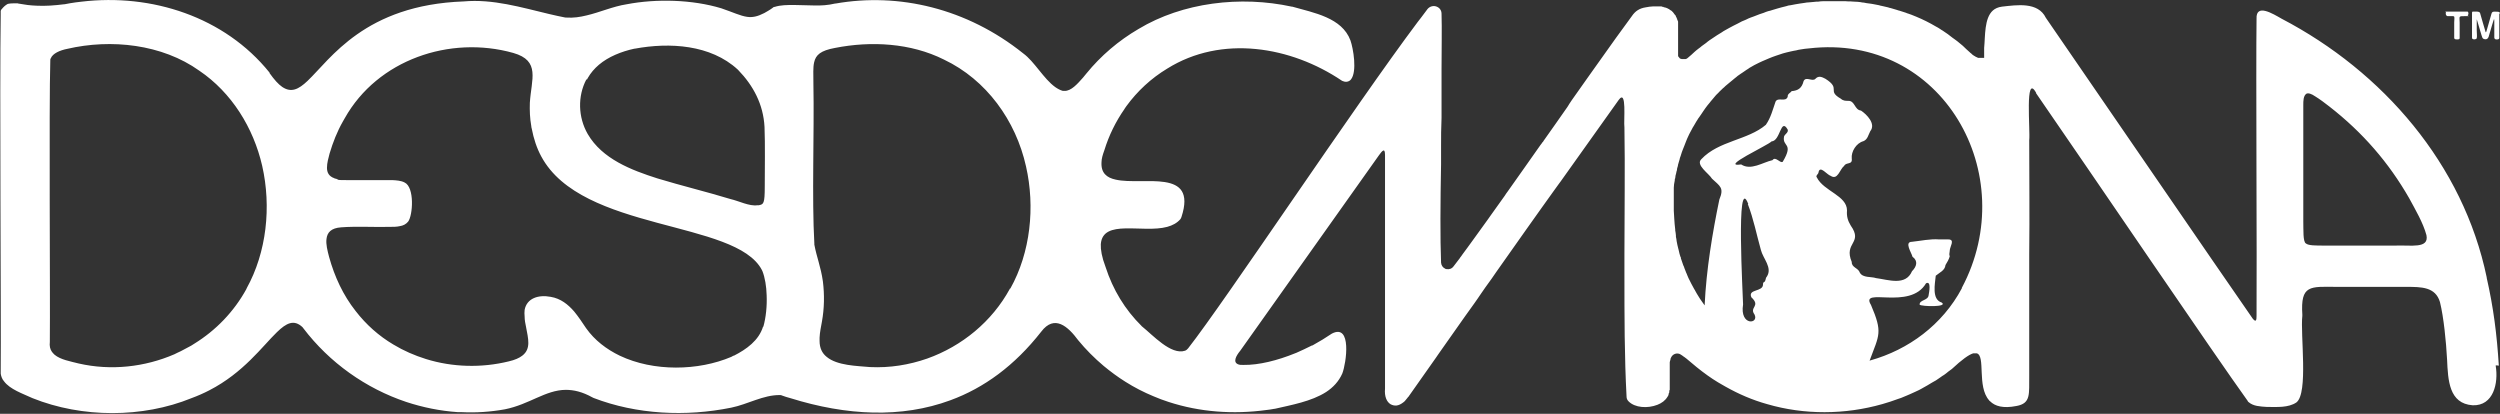 <svg viewBox="0 0 1053.6 174.4" version="1.1" xmlns="http://www.w3.org/2000/svg" id="Capa_1">
  
  <rect x="0" y="0" width="1053.6" height="174.4" fill="#333333" stroke="none"/>
  
  <defs>
    <style>
      .st0 {
        fill: none;
        stroke: #fff;
        stroke-miterlimit: 10;
      }

      .st1 {
        fill: #fff;
      }

      .st2 {
        display: none;
      }
    </style>
  </defs>
  <g id="Capa_2">
    <g id="Capa_1-2">
      <g>
        <path d="M1031.5,6.8h2.2c.2,0,.4,0,.6.2.2.6,0,1.3,0,2.5v6.4c0,.8.9.7,1.5.7s.8-.2.8-.6v-6.4c0-2.8-.7-2.8,2.3-2.8s.9,0,1.1-.3c.4-.4.4-1.3,0-1.6-1.7,0-6.8,0-8.6,0s-.5,0-.6.3h0c-.2.6,0,1.5.7,1.6h0Z" class="st1"></path>
        <path d="M1053.6,5.7c0-1-1.4-.7-2.1-.8-.7,0-1.3,0-1.5.9-.4,1.3-1.3,4.4-1.8,6.3-.4,1.1-.4,1.9-.7,1.3-.4-1.1-1.7-6-2.3-7.9-.3-.7-1.2-.6-1.9-.6s-1,0-1.2,0h0c-.3,0-.3.4-.3.7v10.1c0,.3,0,.5.2.7.4.3,1.6.3,1.8-.3.2-.9,0-1.8,0-3.2v-4.8h0c.4,1.1.9,3.2,1.4,4.7.2.6.4,1.4.6,2,.3.8.3,1.3.9,1.6,1.6.6,2.1-.5,2.4-1.9.4-1.5.9-3,1.3-4.4.4-1.1.8-3.2.8-1.1v6.8c0,.9,1.1,1,1.8.7.4-.2.3-.6.3-1.4V5.7h.3Z" class="st1"></path>
        <path d="M1053.1,154.1c-.8-13.2-2.3-24.7-5.1-37v-.2c-9.9-47.6-43.7-86.7-86.4-109-3.7-2.1-10.9-6.6-10.6,0-.3,21.5.2,102.8,0,125.2,0,1.8-.2,2.9-1.6,1.2-14-20.1-69.2-100.7-87.2-126.8-3.3-6.8-12.2-5.4-18.5-4.7-1.6.2-2.9.8-3.8,1.6-3.7,3.3-3.2,10.8-3.7,15.8h0v.4h0v.4h0v2.6h0v.2h0v.2h0v.2h0q0,.1,0,.2h-.7c-.1,0,0,0,0,0h-1.8s-.2,0-.2-.1c0,0-.2,0-.2-.1,0,0-.2,0-.2-.1,0,0-.2,0-.3-.1,0,0,0,0-.2-.1,0,0-.2-.1-.3-.2,0,0,0,0-.2-.1,0,0-.2-.1-.3-.2,0,0,0,0-.2-.1,0-.1-.3-.2-.4-.3h0c-.2-.2-.3-.3-.5-.5h0c-.2-.1-.4-.3-.6-.5h0c-.9-.8-1.8-1.6-2.9-2.7h0c-.8-.6-1.5-1.3-2.3-1.9-.3-.2-.5-.4-.8-.6-.8-.6-1.6-1.1-2.3-1.7-.3-.2-.6-.5-.9-.7-.7-.5-1.5-1-2.2-1.5-.4-.2-.8-.5-1.1-.7-.6-.4-1.1-.7-1.7-1-2.7-1.6-5.5-3-8.4-4.2-.2,0-.3-.2-.5-.2-1-.4-1.9-.8-2.9-1.1-.3,0-.5-.2-.8-.3-.9-.3-1.8-.6-2.8-.9-.3,0-.6-.2-1-.3-.9-.3-1.8-.5-2.7-.8-.4,0-.7-.2-1.1-.3-.9-.2-1.8-.4-2.6-.6-.4,0-.8-.2-1.2-.3-.9-.2-1.7-.3-2.6-.5-.4,0-.8-.2-1.3-.2-.8-.1-1.7-.2-2.5-.4-.5,0-.9-.1-1.4-.2-.8-.1-1.6-.2-2.5-.2s-1-.1-1.5-.1c-.8,0-1.6,0-2.4-.1h-9.3c-.8,0-1.5.1-2.2.2-.6,0-1.1,0-1.7.1-.7,0-1.5.2-2.2.2s-1.2.1-1.7.2c-.7.1-1.4.2-2.1.3-.6.1-1.2.2-1.8.3-.7.1-1.4.3-2.1.4-.6,0-1.2.2-1.8.4-.7.2-1.3.3-2,.5-.6.2-1.2.3-1.8.5-.7.2-1.3.4-2,.6-.6.2-1.2.4-1.8.5-.6.2-1.3.4-1.9.7-.6.2-1.2.4-1.8.6s-1.2.5-1.8.7-1.2.5-1.9.7c-.6.2-1.2.5-1.8.8s-1.2.5-1.9.8c-.6.3-1.1.6-1.7.9-.6.3-1.2.6-1.8.9-.5.3-1.1.6-1.7.9-.6.3-1.2.7-1.8,1-.5.3-1.1.6-1.6,1-.6.4-1.2.7-1.8,1.1-.5.3-1,.7-1.5,1-.6.4-1.2.8-1.8,1.2-.5.4-1,.7-1.4,1.1-.6.4-1.2.9-1.8,1.3-.5.4-.9.8-1.4,1.1-.6.5-1.2.9-1.7,1.4-.4.4-.9.8-1.3,1.2-.5.4-.9.8-1.4,1.2-.3.3-.6.5-1,.6h-1.6c0,0-.2,0-.3-.1h-.2s-.2-.1-.3-.2c0,0,0,0-.2-.1,0,0,0-.2-.2-.3,0,0,0-.1-.2-.2,0-.1,0-.2-.2-.3,0,0,0-.2,0-.3,0-.1,0-.2,0-.4v-4.2c0-.8,0-1.7,0-2.5h0v-2.5c0-.2,0-.5,0-.7v-1.6c0-.2,0-.4,0-.6v-.5c0-.2,0-.4,0-.6,0-.2,0-.3,0-.5,0-.2,0-.4-.2-.6,0-.2,0-.3-.2-.5,0-.2,0-.4-.2-.5,0-.2,0-.3-.2-.5,0-.2-.2-.3-.2-.5s-.2-.3-.3-.4-.2-.3-.3-.4-.2-.3-.3-.4-.2-.3-.3-.4-.3-.2-.4-.4c0,0-.2-.2-.4-.3-.2,0-.3-.2-.5-.3,0,0-.3-.2-.4-.3-.2,0-.4-.2-.6-.3-.2,0-.3-.2-.5-.2s-.4-.2-.7-.2-.3,0-.5-.2c-.2,0-.5,0-.8-.2h-3.6c-.9,0-2,.2-3.1.4-2.6.4-4.4,1.6-5.8,3.7-3.4,4.6-9.2,12.6-16.1,22.4-.9,1.2-1.8,2.5-2.7,3.8-2.1,3-4.3,6.1-6.5,9.2-.4.6-.8,1.2-1.2,1.8h0c0,.2-.2.3-.3.5s-.2.3-.3.5c-3.3,4.7-6.7,9.6-10.2,14.5,0,.2-.2.3-.4.5-.2.4-.5.7-.8,1.1-4.7,6.6-9.3,13.3-13.9,19.7-.4.5-.8,1.1-1.1,1.6-2.1,2.9-4.1,5.7-6,8.4-.4.6-.8,1.2-1.2,1.7-2.3,3.2-4.5,6.2-6.5,9-1.4,2-2.8,3.8-4.1,5.6-.2.3-.5.7-.7,1-.2.2-.4.5-.5.7-.9,1.2-1.8,2.3-2.6,3.4h0c-.8,1.1-1.9,1.4-3,1.2-.2,0-.4,0-.6-.2-.9-.4-1.6-1.3-1.7-2.5-.4-10.2-.3-25.4,0-41.5v-2.5h0v-4.8c0-4.1,0-8.1.2-12.2v-2.8c0-2.2,0-4.3,0-6.5v-11.3c0-8.9.2-16.9,0-23.3,0-1.6-1-2.7-2.3-3.1-1.2-.4-2.7,0-3.6,1.1-.4.5-.8,1-1.2,1.6-.5.6-1,1.3-1.5,2-.5.6-.9,1.2-1.4,1.8-26.3,35-81.2,117.7-96.8,137.6-.2.2-.4.4-.6.6-.2.2-.5.3-.7.4-5.9,2-13.7-6.7-18.1-10.2,0,0-.2-.1-.2-.2-7-6.9-12.1-15.3-15.2-24.9-1.6-4.2-2.1-7.3-2-9.6.8-10.8,17.6-4.5,28-7.3,2.2-.6,4.1-1.6,5.5-3.2.2-.3.4-.6.5-1,6.8-20.8-16.3-13.1-27.7-15.7-3.8-.8-6.3-2.8-6-7.4,0-1.4.5-3.1,1.2-5,1.9-6.2,4.8-12.1,8.5-17.4,0,0,0,0,.1-.2.2-.3.5-.7.7-1,4.6-6.3,10.4-11.7,17.2-15.8,22.9-14.3,52.1-9.4,73.6,5.1,0,0,.3.2.5.2,1.1.5,2.5.3,3.3-.7,2.7-3.3,1-13.1-.2-16.5-3.6-9.6-15.4-11.6-24.5-14.2h-.2c-21.6-4.7-46-1.8-64.6,9.4-8.4,4.9-15.9,11.3-22,18.8-.4.5-.9,1.1-1.4,1.7h0c-2.3,2.6-5,5.7-7.8,5.6-.2,0-.5,0-.7,0-1.1-.3-2.2-.9-3.2-1.6-4.9-3.5-8.8-10.8-13.5-14.2C407.5,3.5,378.8-3.2,352.1,1.5h-.2c-2.9.7-5.9.9-8.9.8-2.8,0-5.6-.2-8.4-.2s-5.6,0-8.1.8c-.4,0-.7.2-1,.5-1.2.9-2.4,1.5-3.4,2.1-2.9,1.5-5,1.9-7.2,1.6-2.9-.4-5.9-1.9-10.9-3.6-12.2-3.7-27.4-4.1-39.9-1.7-5.8.9-11.3,3.4-16.9,4.7-2.8.7-5.6,1.1-8.5.9h-.4c-2.3-.4-4.6-1-6.9-1.5-11.8-2.8-23.7-6.4-36-5.3-41.7,1.5-56.1,24.3-65.8,33.5h0c-3.8,3.6-6.9,5.1-10.7,2.5-1.6-1.1-3.3-3-5.3-5.8,0,0,0-.1,0-.2C94.6,7,63.8-2.8,34.4.7c-.8.1-1.7.2-2.5.3-1.6.2-3.1.5-4.7.8h-.2c-4,.5-7.9.8-11.6.6-1.3,0-2.6-.2-3.8-.3h0c-1.1-.2-2.2-.3-3.2-.5-.3,0-.7-.1-1-.2h-.6c-1.2,0-2.3,0-3.3.2-.2,0-.3.1-.5.2s-.4.3-.6.4c-.8.6-1.4,1.3-1.9,1.9,0,.2-.2.3-.2.5h0v1.6c-.5,29.7.2,128,0,149.9v1.4c.2,1.2.6,2.3,1.4,3.2,2.5,3.4,7.9,5.2,12,7.1,20.9,8.4,46.4,8.4,67,0,2.7-1,5.2-2.1,7.5-3.3,14.4-7.4,22.4-18.6,28.5-24.5,4-3.9,7.2-5.5,10.8-2.1,0,.1.2.2.3.4,11.1,14.6,26.4,25.4,43.4,31.1,7,2.3,14.3,3.8,21.8,4.3h1.6c6,.3,12.1-.1,18.2-1.2,10.4-2.1,17-8.1,25.6-8.2,3.4,0,7,.8,11.3,3.2.1,0,.2.1.4.2,18.2,7,38.9,8,58.1,4.1,6.9-1.4,13.5-5.4,20.5-5.3.3,0,.6,0,.9.2,1.1.4,2.3.8,3.5,1.1,23.7,7.4,46.8,8.5,67.4.9,14.2-5.2,27.1-14.6,38.3-28.9,5.6-7.4,11.3-2.2,15.6,3.6,3.2,3.9,6.8,7.5,10.7,10.8,2.9,2.4,6,4.7,9.2,6.7,3.8,2.4,7.7,4.4,11.8,6.1,2.1.9,4.2,1.7,6.4,2.4,13.2,4.3,27.3,5.3,41.2,3.4,1.1-.1,2.2-.3,3.3-.5h.2c6.9-1.6,15.5-3.1,21.7-7.1,2.9-1.9,5.3-4.4,6.8-7.8,1.7-4.4,4.1-21.2-4.4-16.8-2.5,1.7-5.3,3.4-8.2,5h-.2c-2.2,1.1-4.5,2.2-6.8,3.2,0,0-.2,0-.3.1-7.4,3-15.2,5-21.8,4.9-1,0-1.7,0-2.3-.3h0c-2.1-.9-.9-3.4,1-5.7,12-16.9,50.1-70.6,58.4-82.3,1.3-1.8,2.6-3.5,2.6-.2v98.5c-.3,3.3.7,5.6,2.4,6.6.8.4,1.6.6,2.5.5s1.9-.6,2.9-1.4c.3-.2.6-.5.9-.9.3-.3.6-.7.9-1.1,0,0,0-.2.2-.2,2.5-3.6,6.6-9.4,11.7-16.6h0c.4-.5.7-1.1,1.1-1.6,1.2-1.7,2.5-3.5,3.8-5.4,2.3-3.3,4.8-6.8,7.4-10.5,1.2-1.7,2.5-3.5,3.8-5.3.5-.7.9-1.3,1.4-2s1-1.4,1.5-2.2c.6-.8,1.2-1.7,1.8-2.6.9-1.2,1.7-2.4,2.6-3.6l2-2.9c4-5.6,8-11.3,12-17,.7-1,1.5-2.1,2.2-3.1,3.3-4.6,6.5-9.2,9.7-13.6.9-1.2,1.7-2.4,2.6-3.6.2-.3.4-.6.6-.8,10.8-15.2,19.9-28,24.5-34.4,3.5-4.8,2,8.8,2.4,11.6.3,17.5,0,35.4,0,53.3h0v8.7h0c0,17.4,0,34.7.9,51.5,0,.7.3,1.4.8,1.9,2.7,2.8,8.1,3.1,12.2,1.5,1.8-.7,3.3-1.8,4.2-3.3.2-.3.4-.6.5-.9,0-.1,0-.2,0-.3,0-.2.2-.5.3-.7,0-.1,0-.2,0-.4,0-.2,0-.5.2-.7v-.4c0-.3,0-.5,0-.8v-1.5c0-1.4,0-2.9,0-4.4v-3.4c0-.2,0-.5,0-.7v-.4c0-.4.2-.7.3-1.1v-.2c0-.3.2-.6.3-.8.7-1.5,2.6-2.1,4-1.2,0,0,.2.1.3.2h0c.2.1.4.3.6.4h0c.2.2.4.3.7.5h0c.3.2.5.4.8.6,2.8,2.4,5.8,4.9,8.9,7.1h0c1.4,1,2.9,2,4.4,2.9h0c.6.3,1.2.7,1.9,1.1.5.3.9.5,1.4.8,5.5,3.1,11.3,5.6,17.4,7.3,15.7,4.6,32.8,4.5,48.6,0,2.2-.6,4.5-1.4,6.7-2.2.4-.1.8-.3,1.2-.4.8-.3,1.6-.7,2.4-1,.5-.2.9-.4,1.4-.6.7-.3,1.5-.7,2.2-1,.5-.2,1-.5,1.5-.7.7-.4,1.4-.7,2-1.1.5-.3,1.1-.6,1.6-.9.7-.4,1.3-.8,2-1.2s1-.6,1.6-.9c.6-.4,1.3-.9,1.9-1.3.5-.4,1-.7,1.5-1,.6-.4,1.2-.9,1.8-1.4.5-.4,1-.7,1.5-1.1h0c4.3-4,7.1-6,9-6.6h1.5c3.8,1.1,0,14,5.2,19.8h0c0,.1.2.3.4.4,2.1,2.1,5.5,3.1,11.1,2,6.2-1.1,5.3-5.1,5.4-12.6v-51.3c.2-17.6,0-30.4,0-47.6v-.5c.5-4-1.9-28.7,2.9-20,0,0,0,.2,0,.2,23.9,34.6,75.3,110.4,89.2,129.7,0,.2.2.3.4.5,2,1.7,4.7,1.8,7.7,2h.2c4,0,8.8.4,12.2-1.9,5.1-3.9,1.6-28.6,2.5-36.5v-.5c-.8-12.6,3.2-11.8,14.5-11.7h29.3c6.4,0,12.3,0,14.2,6.4,1.6,6.5,2.6,16.7,3,24.2.4,8.8.8,18.6,10.8,19.3,8.8.3,10.9-9.4,9.7-16.6v-.2h.6ZM103.9,121.5v.2c-5.3,9.7-13,17.6-22.1,23.2-.4.2-.7.5-1.1.7s-.7.4-1.1.6c0,0,0,0-.2.1-1.1.6-2.1,1.1-3.2,1.7-.5.2-1,.5-1.5.7-.4.2-.8.4-1.2.6-12.5,5.4-26.7,7-40.3,3.9-3.5-.9-7.7-1.6-10.2-3.7-.4-.4-.8-.8-1.1-1.2-.8-1.1-1.1-2.5-.9-4.2.2-20.9-.4-98.6.2-118.7,0-.3,0-.6.2-.8.8-2.1,3.9-3.4,6.9-4,18.5-4.3,40-2,55.7,9.2,13.6,9.2,22.8,24,26.5,40.1,3.9,17.2,1.9,36.4-6.6,51.7h0ZM247.4,33.5c.1-.2.2-.4.3-.6,1.2-2.1,2.8-4,4.7-5.6,4-3.4,9.5-5.6,15-6.8h.2c14.6-2.7,31.9-1.7,43.3,8.8l.2.2c6.4,6.6,10.6,14.5,11.1,24,.3,7.5.1,17.8.1,25.1s-.5,7.5-2.5,7.9c-.2,0-.4,0-.6,0-3.4.5-7.8-1.8-11.3-2.6-10.2-3.1-20.6-5.6-30.8-8.7-11-3.5-23.3-8.2-29.4-18.7-4.1-7.1-4.3-16-.6-23h.3ZM321.6,137.6c-1.8,5.9-7,9.6-12.3,12.3h-.2c-.3.2-.6.3-.9.5-13.9,5.9-32.7,6.3-47-.5-5.6-2.7-10.6-6.5-14.2-11.6-1.6-2.4-3.2-4.8-5-7-2.6-3-5.7-5.5-9.9-6.2-5.2-1-10.1.6-11,5.5-.1.9-.1,1.9,0,2.8,0,1.5.3,3,.6,4.4.9,4.9,2.2,9.2-1.6,12.1-1.3,1-3.1,1.8-5.7,2.4-11.4,2.8-23.7,2.5-34.9-1-4.8-1.5-9.4-3.5-13.7-6.1-6.1-3.6-11.5-8.4-15.9-14.1-5.3-6.7-8.9-14.5-11.2-22.8-.7-2.7-1.4-5.4-1.1-7.6.3-2.7,1.9-4.6,6.2-4.9,6.3-.5,14.8,0,20.9-.2,1.2,0,2.5,0,3.8-.3h0c1.4-.2,2.6-.8,3.5-1.9,2-2.6,2.8-14.5-1.5-16.5-1.5-.8-3.4-.9-5.2-1-5,0-12.6,0-18.3,0s-3.7,0-5.4-.6h0c-.2,0-.5,0-.7-.2-2.3-.8-3.1-2.4-3.1-4.4s.6-4.1,1.1-6c1.4-4.7,3.2-9.3,5.6-13.5h0c.3-.5.5-.9.8-1.4,13.8-24.6,44.3-35,71-27.5,11.6,3.3,7.6,11.1,7,21-.1,3.2,0,6.5.6,9.8,0,.4.1.7.2,1.1.8,4.2,2.1,8.2,4,11.7,17.1,31.9,82,26.7,93,47.9,0,0,.1.3.2.4,1.1,2.8,1.7,6.5,1.8,10.2h0c.2,4.6-.3,9.4-1.4,13.3h-.1ZM425.6,121.5v.2c-7.5,13.8-20.2,24.2-34.8,29.4-7.7,2.7-15.9,4-24.1,3.6-5.5-.5-13.9-.6-18.3-4.3-1.9-1.5-3-3.7-3-6.7v-1.4q0-.3,0,0c.1-2.2.6-4.6,1-6.8,1-5.5,1.1-11.3.4-16.9-.9-6.3-2.6-10.1-3.6-15.5v-.4c-1.1-19.3,0-46.5-.4-67.5,0-3.8-.2-6.7.3-8.9h0c.7-3.2,2.8-5,8.8-6.1,15.2-3,31.9-2.1,45.9,4.9,17.9,8.5,30.3,25.7,34.6,45,3.9,17.1,1.9,36.3-6.6,51.5h-.2ZM736.6,86c2.4,6.2,3.7,12.9,5.5,19.3.9,3.7,5,7.5,2.5,11.3-.7.7-.3,1.9-1.2,2.3-.4.2-.4.6-.4,1,0,3.2-6.5,1.8-4.9,5.4,4.1,3.8-1,4.1,1.3,7.2,2.1,4.1-6.3,5-4.8-4.2h0c0-2.7-3.1-56.2,2.2-42.3h-.2ZM751.9,57.4c-1,4.7,4.3,2.6-.6,10.8-1.2.7-3-2.5-4.3-.7-4.1.9-9.1,4.5-13.2,1.8-9.4,1.4,11.4-8.1,12.8-9.7,3.8-.2,3.8-10.2,6.8-5,.4,1.2-1,1.8-1.5,2.8h0ZM788,151.8c4-10.8,5.5-11.6.5-23.3-4.8-7.8,16.4,2.5,23.2-9.1,2.3-1.2,1.3,3.8,1.1,5-.2,2.3-3.9,1.9-3.8,4,.7.8,12.2,1.1,9.3-.9-4.3-1.3-2.8-8-2.5-11.3,1.5-1.3,3.9-2.2,4.1-4.5.7-1.1,1.5-2.5,1.8-3.7-.4-.8,0-1.6,0-2.4,0-1.6,2.4-4.7-.6-4.7h-3.8c-3.9-.3-7.7.6-11.5,1-3.4,0-.2,4.6.2,6.3,2.5,1.8,1.7,4.2-.2,6.1-2.7,6.3-9.9,3.6-15.2,2.9-2-.7-5.5,0-6.8-2.3-.6-2-3.5-2.1-3.4-4.5-3.5-8.3,4.9-7.8-.4-15.3-1.3-2.1-1.8-4-1.6-6.4,0-6.3-9.8-8.1-12.7-13.9-.7-.8.7-1.4.7-2.2.6-3.1,3.6,1.1,5.1,1.5,3,2,3.8-2.7,5.7-4.2.9-1.7,3.6-.3,3.2-3.1-.3-2.9,1.9-6.5,4.9-7.3,1.8-.7,2.1-2.7,2.9-4.2,2.5-3.1-1.5-7.1-3.9-8.7-2.8-.3-2.5-4.2-5.4-4.1-1.1,0-2.1,0-3.1-.9-6.1-3.5.3-4.1-6.5-8.4-1.5-.8-2.9-1.4-4.2,0-1.3,1.4-4-1.2-5,1-.7,2.9-2.3,4-5,4.2-.6.8-1.8,1.1-1.7,2.4-.9,2.4-4,0-5.1,2-1.2,3.4-2,6.8-4.1,9.8-7.6,6.5-19.9,6.7-27.2,14.5-2.5,2.4,3.2,6,4.5,8.2,3.4,3.2,5.2,3.8,3.1,8.8-2.9,14-5.5,29.5-6.2,44.6-.6-.9-1.3-1.8-1.9-2.7-.2-.3-.3-.5-.5-.8-.6-.9-1.1-1.8-1.6-2.7,0-.2-.2-.4-.3-.5-.4-.8-.9-1.6-1.3-2.4-.2-.3-.3-.7-.5-1-.5-.9-.9-1.8-1.3-2.8,0-.2-.2-.5-.3-.7-.3-.8-.6-1.5-.9-2.3,0-.3-.3-.7-.4-1-.3-1-.7-1.9-1-2.9,0-.2,0-.5-.2-.7-.3-.8-.5-1.7-.7-2.6,0-.3-.2-.6-.2-.8-.3-1.1-.5-2.1-.7-3.2,0-.6-.2-1.2-.3-1.8v-.5c0-.7-.2-1.5-.3-2.2v-.4c-.2-1.5-.3-3-.4-4.5,0-1.2-.2-2.3-.2-3.4v-6.6c0-.6,0-1.1,0-1.7,0-.5,0-.9,0-1.4,0-1,.2-2,.4-3,0-.3,0-.7.2-1,0-.7.2-1.4.4-2.1,0-.4.2-.8.3-1.2,0-.6.2-1.2.4-1.8,0-.4.2-.9.3-1.3.2-.6.3-1.1.5-1.7,0-.4.3-.9.4-1.3.2-.5.3-1.1.5-1.6.2-.4.3-.9.5-1.3.2-.5.4-1,.6-1.5.2-.4.3-.9.5-1.3.2-.5.4-1,.6-1.5.2-.4.4-.9.6-1.3.2-.5.5-1,.7-1.4s.4-.8.7-1.3c.2-.5.5-.9.8-1.4.2-.4.5-.8.7-1.2.3-.5.5-.9.8-1.3.2-.4.5-.8.8-1.2s.6-.9.9-1.3c.3-.4.5-.8.8-1.2s.6-.8.9-1.3c.3-.4.6-.8.9-1.2.3-.4.7-.8,1-1.2s.6-.8.9-1.1c.3-.4.7-.8,1-1.2.5-.6,1-1.2,1.6-1.7.5-.5.9-1,1.4-1.4.4-.4.7-.7,1.1-1,.3-.3.7-.7,1.1-1,.4-.3.8-.7,1.2-1s.7-.6,1.1-.9c.4-.3.8-.7,1.2-1s.8-.6,1.1-.9c.4-.3.8-.6,1.3-.9.4-.3.8-.5,1.2-.8s.9-.6,1.3-.9c.4-.2.8-.5,1.2-.8.5-.3.9-.5,1.4-.8.4-.2.8-.5,1.3-.7s.9-.5,1.4-.7c.4-.2.9-.4,1.3-.6.5-.2,1-.4,1.4-.6.5-.2.9-.4,1.4-.6s1-.4,1.5-.6,1-.4,1.4-.5c.5-.2,1-.3,1.5-.5s1-.3,1.5-.5c.5-.1,1-.3,1.5-.4s1.1-.3,1.7-.4c.5-.1.9-.2,1.4-.3.6-.1,1.3-.2,1.9-.4.4,0,.8-.2,1.2-.2,1-.2,2.1-.3,3.2-.4,56.3-6.6,89.9,53.2,64.5,100.9v.2c-8.2,15.4-22.5,25.9-38.6,30.4h-.4ZM1009.4,103.5h-29.3c-4.5,0-7.2,0-8.3-.9h0c-1.3-.7-1-5.9-1.1-9.2v-49.2c0-1.6,0-3.8,1.3-4.7.8-.4,2.1,0,3.7,1.1,1.8,1.1,4.1,2.8,6,4.3,14,10.9,25,23.6,33.6,38.6,2.6,4.8,5.9,10.4,7.3,15.6,1.2,5.9-6.7,4.1-13.1,4.4h-.1Z" class="st1"></path>
      </g>
    </g>
  </g>
  <g class="st2" id="Capa_3">
    <path d="M8.1,9v141.6s20.3,19.6,49.7,15.1c29.4-4.5,54.6-26.4,62.9-58.4,8.3-32-7.3-76.6-44-93.2-27.1-12.2-56.3.4-56.3.4" class="st0"></path>
    <path d="M330.5,9v141.6s20.3,19.6,49.7,15.1,54.6-26.4,62.9-58.4-7.3-76.6-44-93.2c-27.1-12.2-56.3.4-56.3.4" class="st0"></path>
    <path d="M240.8,23.2s-24.1-21.1-64.8-10.2-54.8,49.8-54.4,71.3c.4,21.5,13.9,65.1,57,78.2,34,10.3,62.1-15.4,62.1-15.4" class="st0"></path>
    <line y2="85.2" x2="121.7" y1="85.2" x1="165.6" class="st0"></line>
    <path d="M565.2,23.2s-24.1-21.1-64.8-10.2-54.8,49.8-54.4,71.3c.4,21.5,13.9,65.1,57,78.2,34,10.3,62.1-15.4,62.1-15.4" class="st0"></path>
    <line y2="85.2" x2="446.1" y1="85.2" x1="490" class="st0"></line>
    <path d="M327.1,31.5s-12.8-21.6-46.3-21.6-54.8,19.3-43.3,46.9c11.5,27.6,46.1,28.4,46.1,28.4,0,0,61.2,9.2,50.7,45-10.5,35.8-29.8,34.5-50.7,34.8s-44.5-10.7-53.4-30.3" class="st0"></path>
    <polyline points="505.7 154.9 594.4 25.6 594.4 149.2 694.9 9.9 694.9 164.9" class="st0"></polyline>
    <ellipse ry="77.2" rx="76.2" cy="87.2" cx="771.2" class="st0"></ellipse>
    <path d="M847.4,164.4V10.8h5.6l103.3,153.6h6.2V19.8s81.9,32.9,81.9,141.9" class="st0"></path>
    <line y2="112.3" x2="1038.5" y1="112.3" x1="962.6" class="st0"></line>
  </g>
</svg>